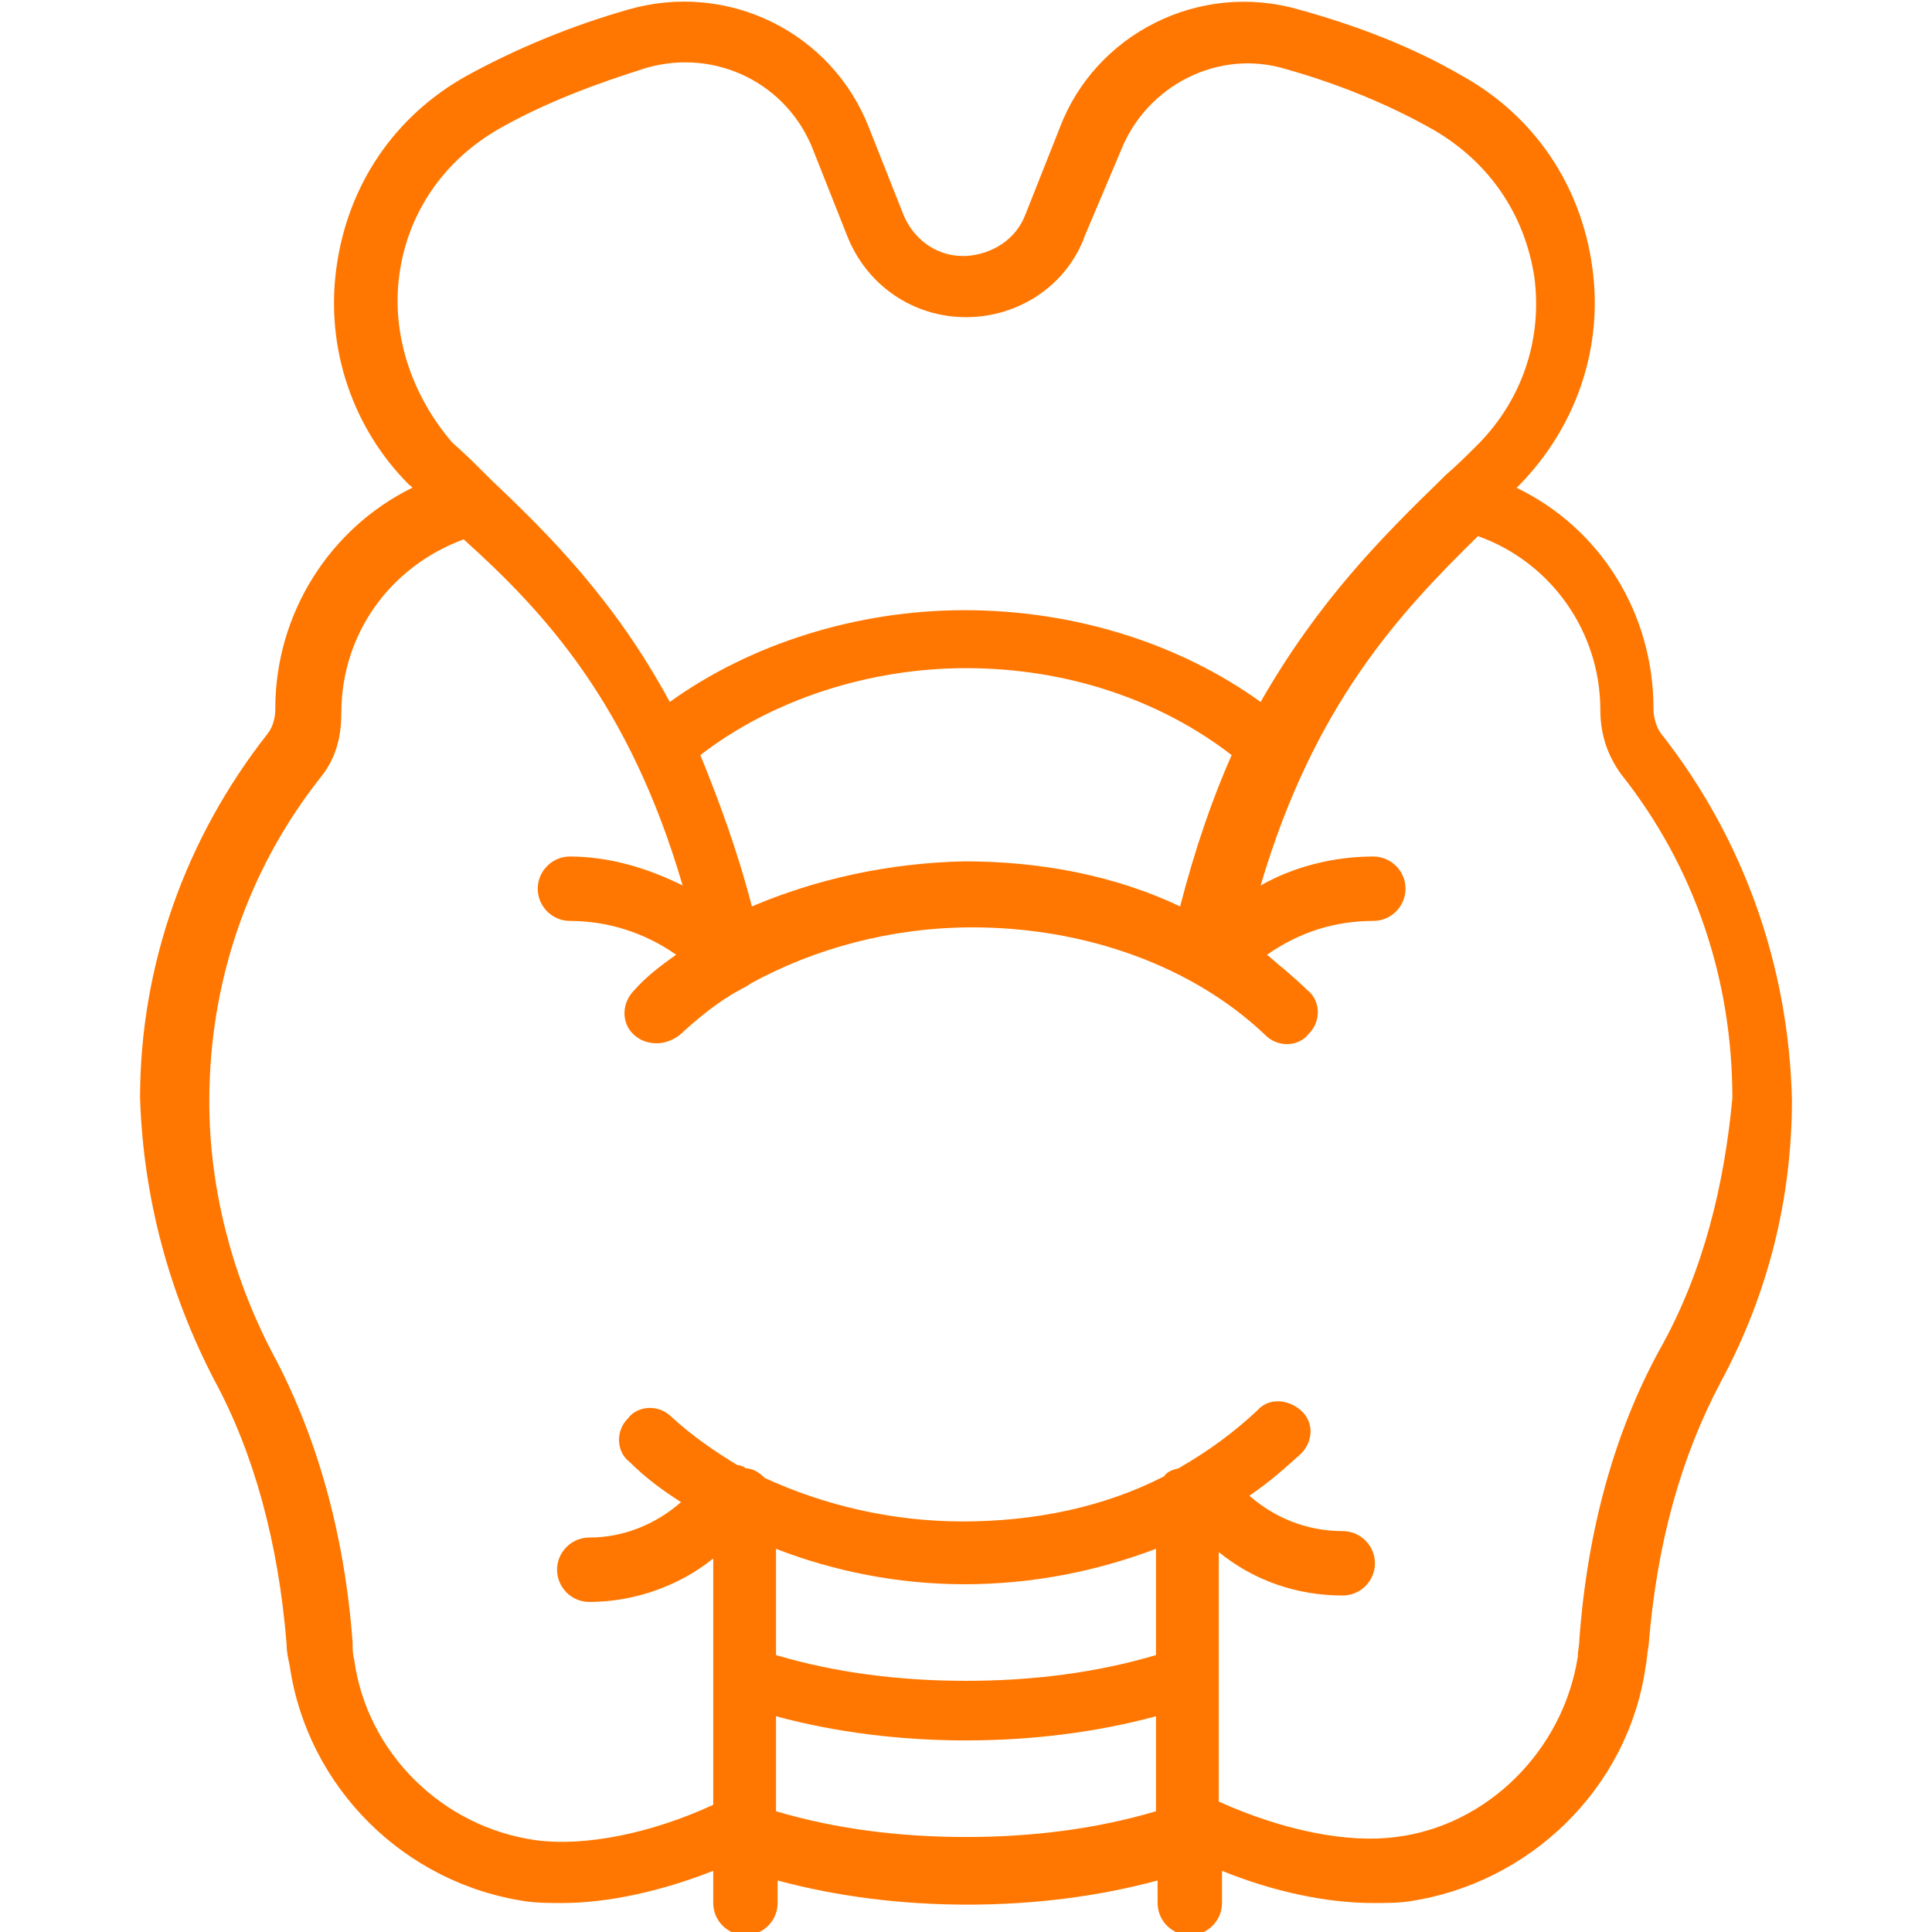 <?xml version="1.0" encoding="utf-8"?>
<!-- Generator: Adobe Illustrator 25.2.1, SVG Export Plug-In . SVG Version: 6.00 Build 0)  -->
<svg version="1.1" id="Layer_1" xmlns="http://www.w3.org/2000/svg" xmlns:xlink="http://www.w3.org/1999/xlink" x="0px" y="0px"
	 viewBox="0 0 120 120" style="enable-background:new 0 0 120 120;" xml:space="preserve">
<style type="text/css">
	.st0{fill:#FF7700;}
</style>
<path id="end" class="st0" d="M103.2,45.6c-0.4-0.5-0.5-1.2-0.5-1.6c0-5.9-3.3-11.2-8.5-13.7c0.1-0.1,0.2-0.2,0.2-0.2
	c3.5-3.6,5.2-8.5,4.5-13.5c-0.7-5.1-3.6-9.4-8.1-11.9c-3.1-1.8-6.5-3.1-10.1-4.1C74.5-1.2,68,2.1,65.8,8l-2.1,5.3
	c-0.6,1.6-2.1,2.5-3.7,2.6h-0.1h-0.1c-1.7,0-3.1-1.1-3.7-2.6L54,8c-2.3-6-8.8-9.2-15-7.4c-3.5,1-6.9,2.4-10,4.1
	c-4.5,2.5-7.4,6.8-8.1,11.9c-0.7,5,1,10,4.5,13.5c0.1,0.1,0.2,0.1,0.2,0.2c-5.1,2.5-8.5,7.8-8.5,13.7c0,0.5-0.1,1.1-0.5,1.6
	C11.5,52.1,8.7,60,8.7,68.2c0.2,6.2,1.8,12.1,4.6,17.5c2.5,4.6,4,10.2,4.5,16.4c0,0.5,0.1,0.9,0.2,1.4c1.1,7.5,7.1,13.5,14.7,14.6
	c0.7,0.1,1.5,0.1,2.2,0.1c2.8,0,6.1-0.7,9.4-2v2c0,1.1,0.9,2,2,2s2-0.9,2-2v-1.4c3.7,1,7.7,1.5,11.8,1.5s8.1-0.5,11.8-1.5v1.4
	c0,1.1,0.9,2,2,2s2-0.9,2-2v-2c3.2,1.3,6.5,2,9.4,2c0.8,0,1.5,0,2.2-0.1c7.5-1.1,13.6-7,14.7-14.5c0.1-0.5,0.1-0.9,0.2-1.4
	c0.5-6.3,2-11.7,4.5-16.4c2.9-5.4,4.4-11.3,4.4-17.5C111.1,60,108.3,52.1,103.2,45.6z M24.8,17.1C25.3,13.3,27.5,10,31,8
	c2.8-1.6,6-2.8,9.2-3.8c4.3-1.2,8.7,1,10.3,5.1l2.1,5.3c1.2,3.1,4.1,5.1,7.4,5.1l0,0c3.3,0,6.3-2,7.4-5.1l2.2-5.2
	c1.6-4.1,6.1-6.4,10.3-5.1c3.2,0.9,6.4,2.2,9.2,3.8c3.4,2,5.6,5.2,6.2,9.1c0.5,3.8-0.7,7.5-3.4,10.3c-0.7,0.7-1.4,1.4-2.1,2
	c-0.1,0.1-0.2,0.2-0.3,0.3l0,0c-3.6,3.5-7.6,7.5-11.2,13.8c-5-3.6-11.5-5.7-18.4-5.7c-6.7,0-13.3,2.1-18.3,5.7
	c-3.4-6.3-7.5-10.4-11.1-13.8l0,0c-0.1-0.1-0.2-0.2-0.3-0.3c-0.7-0.7-1.4-1.4-2.1-2C25.6,24.6,24.3,20.8,24.8,17.1z M46.7,56.3
	c-0.9-3.5-2.1-6.7-3.2-9.4c4.4-3.4,10.4-5.4,16.5-5.4c6.3,0,12.1,2,16.5,5.4c-1.2,2.7-2.3,5.9-3.2,9.4c-4-1.9-8.6-2.8-13.4-2.8
	C55.2,53.6,50.7,54.6,46.7,56.3z M59.9,98.4c4.2,0,8.2-0.8,11.9-2.2v6.6c-3.7,1.1-7.7,1.6-11.8,1.6s-8.1-0.5-11.8-1.6v-6.6
	C51.8,97.6,55.8,98.4,59.9,98.4z M60,114.1c-4.1,0-8.1-0.5-11.8-1.6v-5.9c3.7,1,7.7,1.5,11.8,1.5s8.1-0.5,11.8-1.5v5.9
	C68.1,113.6,64.1,114.1,60,114.1z M103.1,83.8c-2.8,5.1-4.5,11.2-5,18c0,0.4-0.1,0.7-0.1,1.1c-0.9,5.8-5.6,10.5-11.3,11.2
	c-3,0.4-7-0.4-11-2.2V96.4c2.2,1.8,4.9,2.7,7.7,2.7c1.1,0,2-0.9,2-2s-0.9-2-2-2c-2.2,0-4.2-0.8-5.8-2.2c1.2-0.8,2.2-1.7,3.2-2.6
	c0.8-0.8,0.8-2,0-2.7s-2-0.8-2.7,0c-1.5,1.4-3,2.5-4.9,3.6c-0.4,0.1-0.7,0.2-0.9,0.5c-3.7,1.9-8,2.8-12.5,2.8c-4.4,0-8.6-1-12.3-2.7
	c-0.3-0.3-0.7-0.6-1.2-0.6l-0.1-0.1c-0.1,0-0.2-0.1-0.4-0.1c-1.5-0.9-2.9-1.9-4.1-3c-0.8-0.8-2.1-0.7-2.7,0.1
	c-0.8,0.8-0.7,2.1,0.1,2.7c1,1,2.1,1.8,3.2,2.5c-1.6,1.4-3.6,2.2-5.7,2.2c-1.1,0-2,0.9-2,2s0.9,2,2,2c2.8,0,5.6-1,7.7-2.7v15.3
	c-3.9,1.8-8,2.6-11,2.2c-5.8-0.8-10.5-5.4-11.3-11.2c-0.1-0.4-0.1-0.7-0.1-1.1c-0.5-6.7-2.2-12.8-5-18C14.4,79.2,13,73.8,13,68.4
	c0-7.4,2.4-14.4,6.9-20.1c0.9-1.1,1.3-2.4,1.3-4c0-4.9,3-9.1,7.6-10.8c5,4.5,10.3,10.2,13.6,21.5c-2.2-1.1-4.6-1.8-7-1.8
	c-1.1,0-2,0.9-2,2s0.9,2,2,2c2.3,0,4.6,0.7,6.6,2.1c-1,0.7-1.9,1.4-2.6,2.2c-0.8,0.8-0.8,2-0.1,2.7c0.4,0.4,0.9,0.6,1.5,0.6
	c0.5,0,1-0.2,1.4-0.5c1.2-1.1,2.4-2.1,3.9-2.9c0.2-0.1,0.4-0.2,0.5-0.3c4-2.2,8.8-3.5,13.8-3.5c7,0,13.7,2.4,18.2,6.7
	c0.8,0.8,2.1,0.7,2.7-0.1c0.8-0.8,0.7-2.1-0.1-2.7c-0.8-0.8-1.7-1.5-2.5-2.2c2-1.4,4.2-2.1,6.6-2.1c1.1,0,2-0.9,2-2s-0.9-2-2-2
	c-2.4,0-4.9,0.6-7,1.8c3.3-11.2,8.6-16.9,13.5-21.7c4.5,1.6,7.6,5.9,7.6,10.8c0,1.6,0.5,2.9,1.3,4c4.6,5.8,6.9,12.8,6.9,20.1
	C107.1,73.6,105.8,79,103.1,83.8z"/>
</svg>
